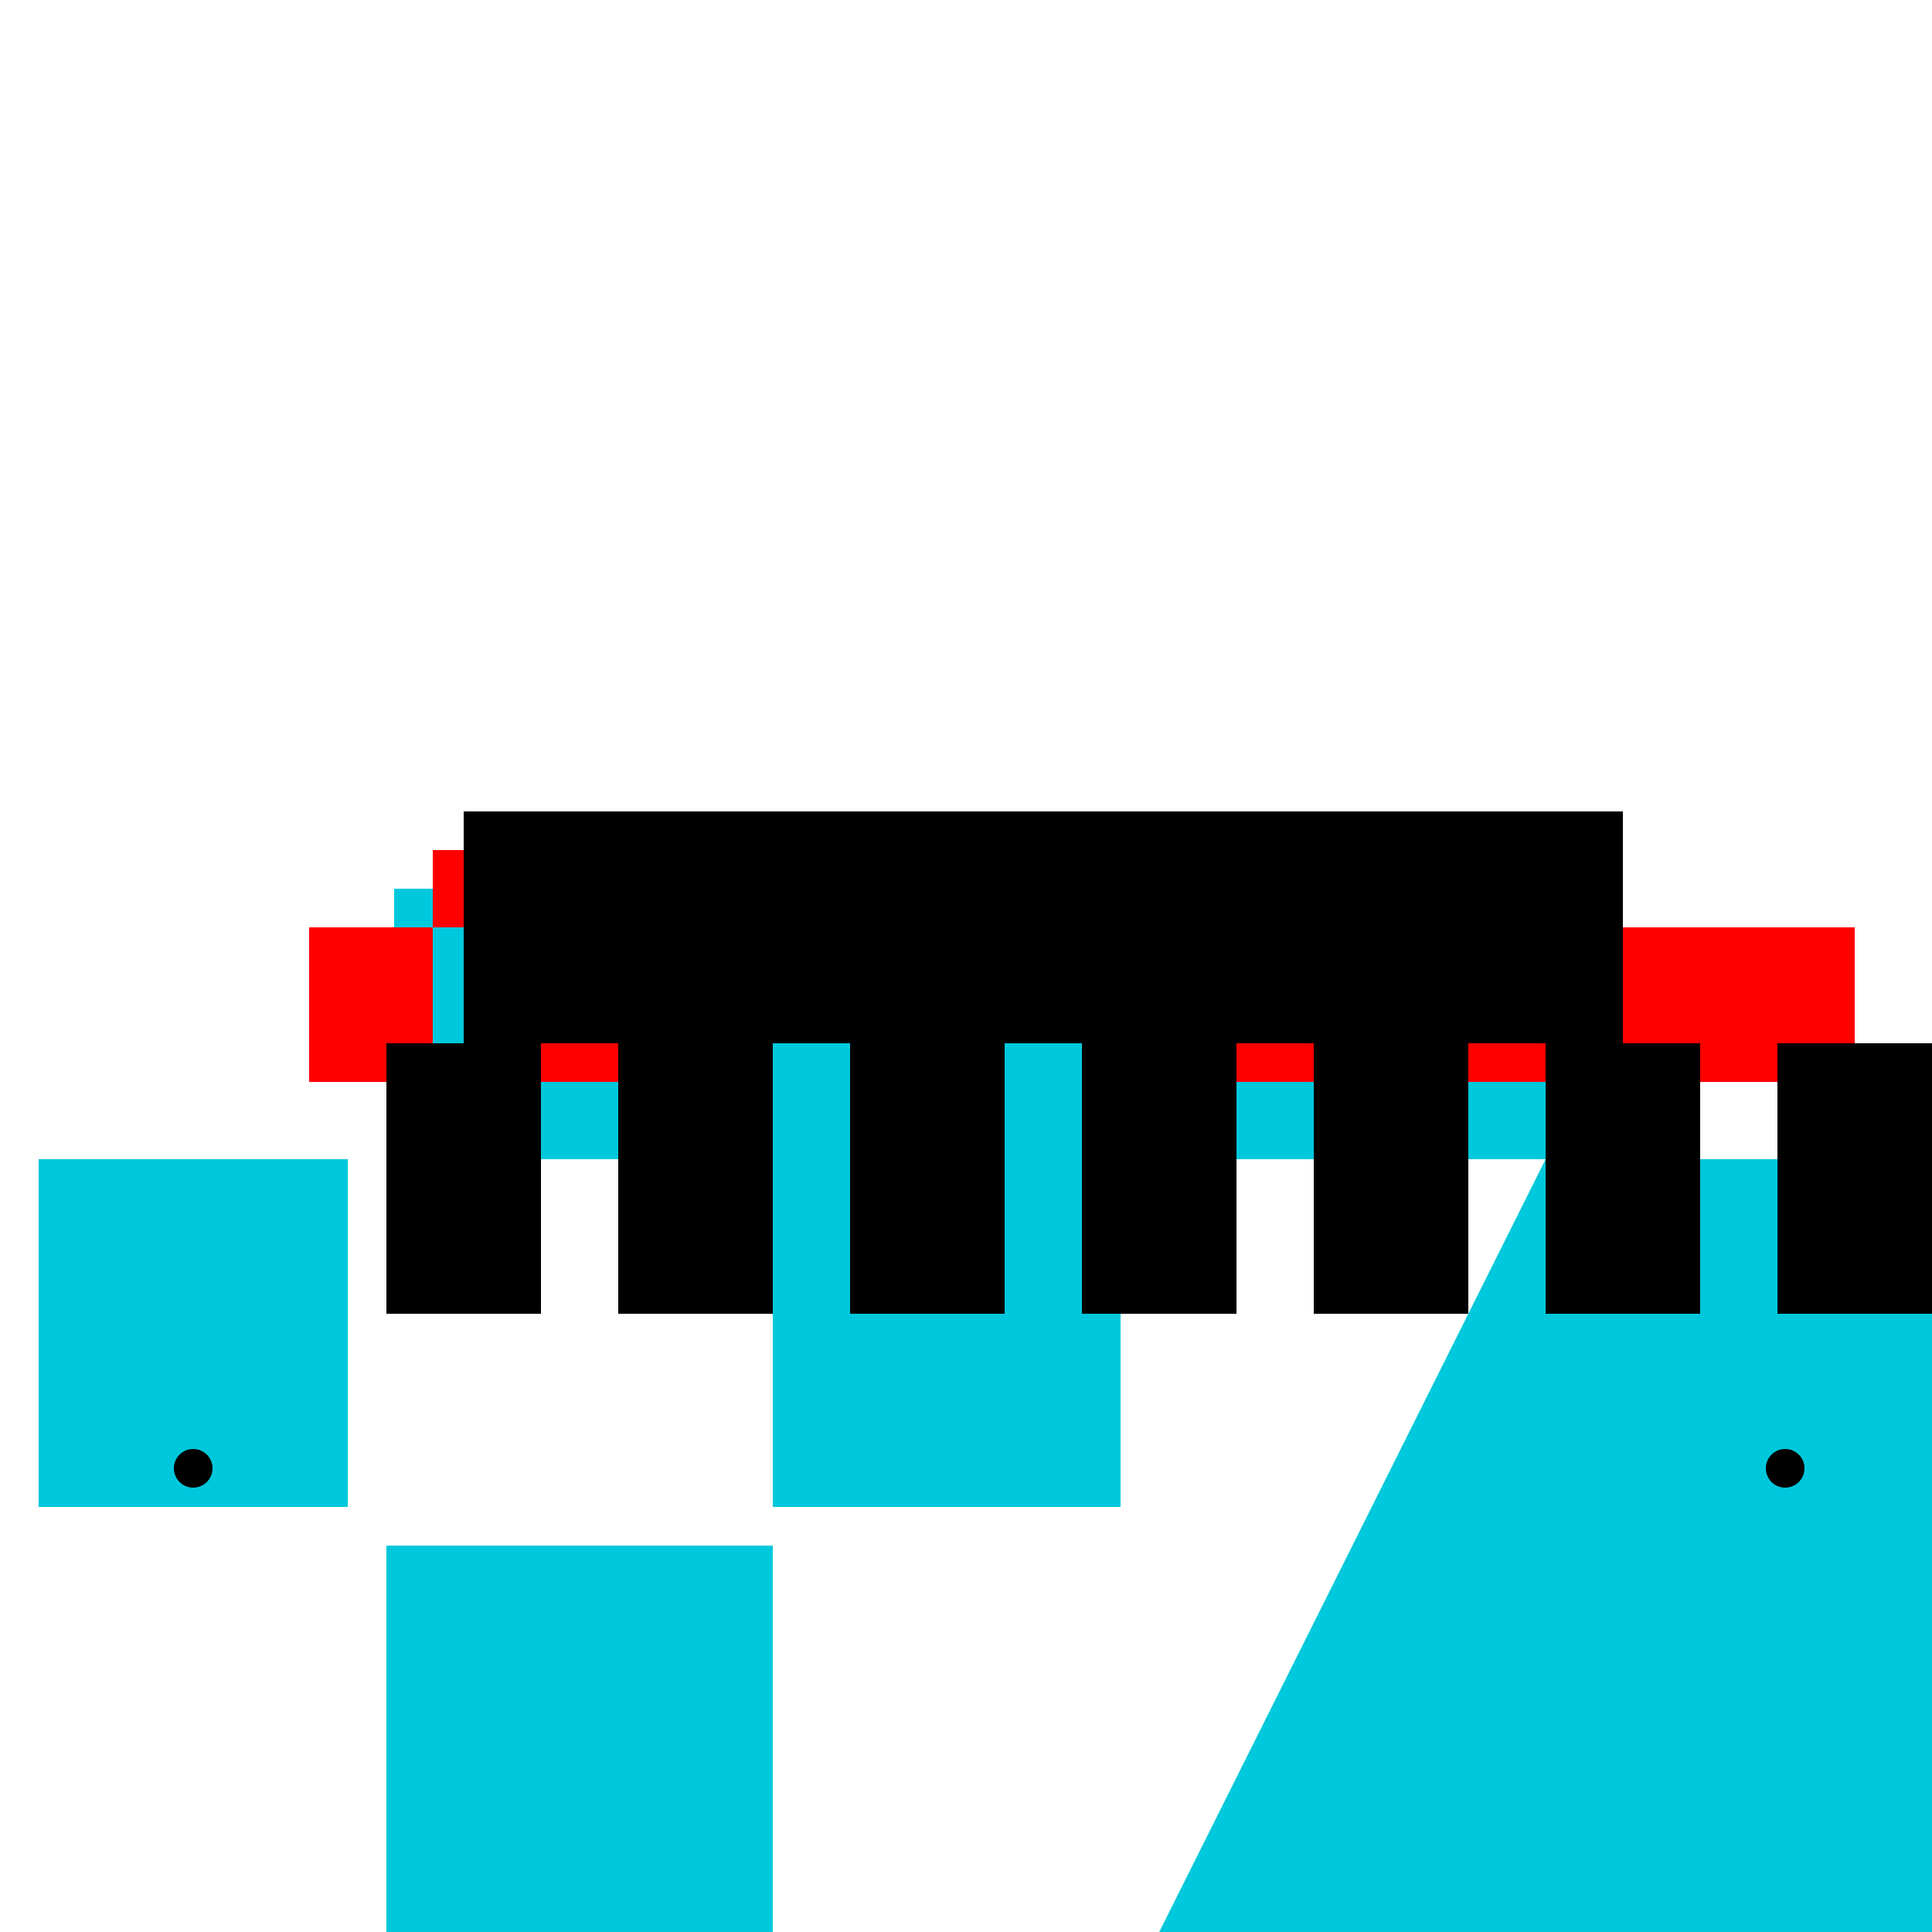 <!--

Generated by DrawGPT.
Free, open source, AI generated images in SVG, PNG, and HTML Canvas format.
https://drawgpt.ai

Created: 2023-09-26T01:42:46.441Z
Link: https://drawgpt.ai/prompt/12249/

-->
<svg xmlns="http://www.w3.org/2000/svg" xmlns:xlink="http://www.w3.org/1999/xlink" width="500" height="500"><defs/><g><path fill="rgb(0, 200, 220)" stroke="none" paint-order="stroke fill markers" d=" M 0 500 L 100 500 L 100 400 L 200 400 L 200 500 L 300 500 L 400 300 L 500 300 L 500 500 L 512 500 L 512 512 L 0 512 L 0 500"/><path fill="rgb(0, 200, 220)" stroke="none" paint-order="stroke fill markers" d=" M 10 390 L 90 390 L 90 300 L 200 300 L 200 390 L 290 390 L 290 300 L 400 300 L 400 390 L 490 390 L 490 300 L 410 300 L 410 230 L 102 230 L 102 300 L 10 300 L 10 390"/><path fill="rgb(255, 0, 0)" stroke="none" paint-order="stroke fill markers" d=" M 20 280 L 80 280 L 80 240 L 120 240 L 120 280 L 200 280 L 200 240 L 280 240 L 280 280 L 400 280 L 400 240 L 480 240 L 480 280 L 420 280 L 420 220 L 112 220 L 112 280 L 20 280"/><path fill="rgb(0, 0, 0)" stroke="none" paint-order="stroke fill markers" d=" M 50 380 L 55 380 A 5 5 0 1 1 55 379.995"/><path fill="rgb(0, 0, 0)" stroke="none" paint-order="stroke fill markers" d=" M 462 380 L 467 380 A 5 5 0 1 1 467 379.995"/><path fill="rgb(0, 0, 0)" stroke="none" paint-order="stroke fill markers" d=" M 100 340 L 140 340 L 140 270 L 160 270 L 160 340 L 200 340 L 200 270 L 220 270 L 220 340 L 260 340 L 260 270 L 280 270 L 280 340 L 320 340 L 320 270 L 340 270 L 340 340 L 380 340 L 380 270 L 400 270 L 400 340 L 440 340 L 440 270 L 460 270 L 460 340 L 500 340 L 500 270 L 420 270 L 420 210 L 120 210 L 120 270 L 100 270 L 100 340"/></g></svg>